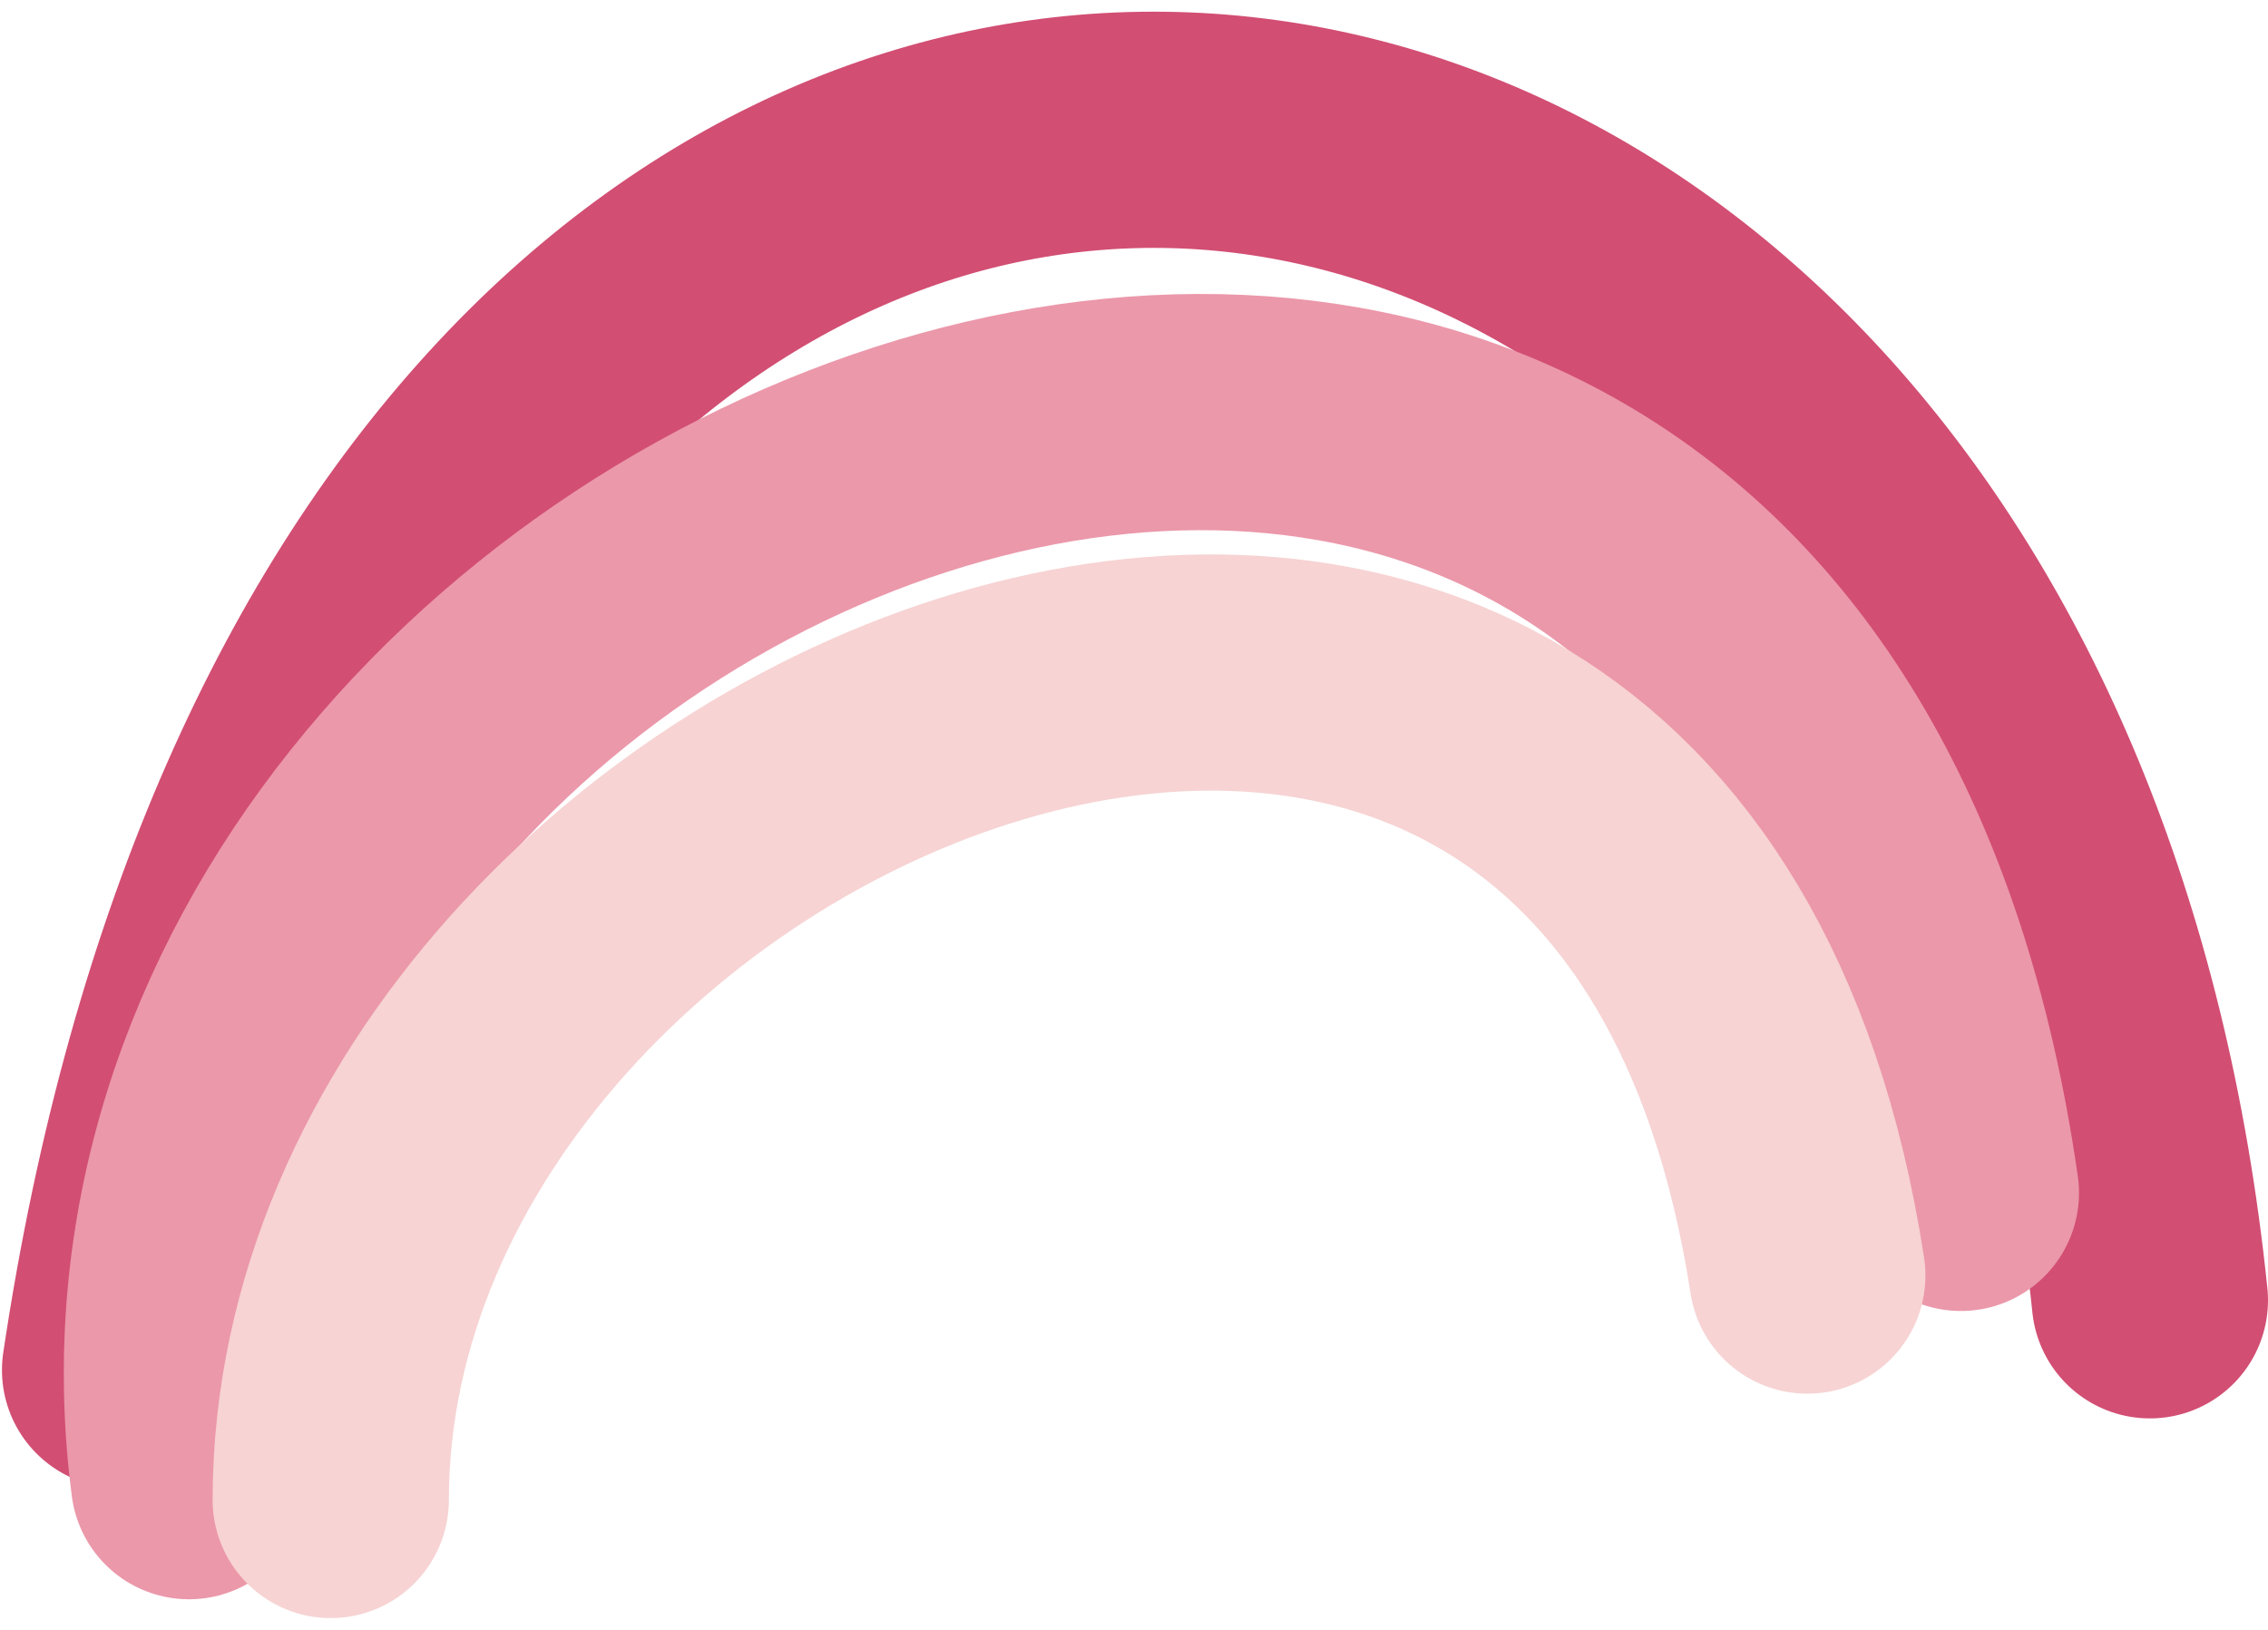 <?xml version="1.0" encoding="UTF-8"?> <svg xmlns="http://www.w3.org/2000/svg" width="96" height="69" viewBox="0 0 96 69" fill="none"><path d="M5.083 58C16 -15 84.5 -8 91 55.047" stroke="#D24E73" stroke-width="10" stroke-linecap="round"></path><path d="M8 62.704C2.5 20.704 74.6 -7.952 83 50.5" stroke="#EB98AA" stroke-width="10" stroke-linecap="round"></path><path d="M14 63.5C14 31.5 69.5 8.5 76.5 54" stroke="#F7D3D3" stroke-width="10" stroke-linecap="round"></path></svg> 